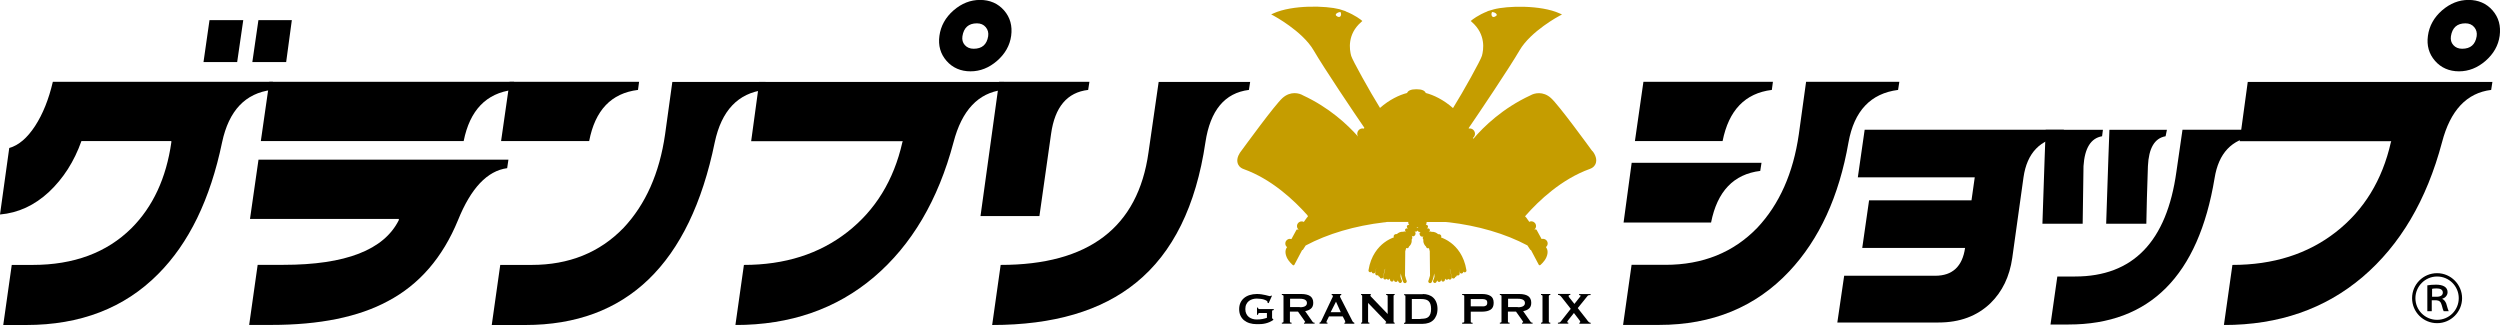 <?xml version="1.0" encoding="UTF-8"?><svg id="_イヤー_2" xmlns="http://www.w3.org/2000/svg" viewBox="0 0 300 38.99"><defs><style>.cls-1{fill:#c59d00;}</style></defs><g id="_イヤー_1-2"><g><g><g><path d="M32.75,9.82l-.15,.97c-3.16,.39-5.14,2.48-5.95,6.29-1.42,6.84-3.98,12.11-7.69,15.82-4.03,4.06-9.31,6.1-15.82,6.1H.39l1.02-7.21H3.92c4.93,0,8.89-1.47,11.85-4.4,2.58-2.58,4.18-6.02,4.79-10.31v-.15H9.77c-.87,2.45-2.17,4.48-3.89,6.1-1.73,1.61-3.69,2.52-5.88,2.71l1.11-7.98c1.13-.32,2.16-1.2,3.1-2.64,.93-1.43,1.64-3.2,2.13-5.3h26.42Zm-4.28-2.37h-4.05l.72-5.03h4.05l-.73,5.03Zm6.55-5.03l-.68,5.03h-4.06l.73-5.03h4.02Z"/><path d="M61.01,19.16l-.15,1.02c-2.39,.32-4.35,2.4-5.9,6.24-1.84,4.48-4.64,7.73-8.42,9.72-3.52,1.9-8.18,2.85-13.98,2.85h-2.66l1.02-7.21h3.1c7.45,0,12.06-1.79,13.84-5.37v-.14H30l1.02-7.11h30Zm-5.37-2.23H31.3l1.02-7.11h29.37l-.15,.97c-3.19,.39-5.16,2.44-5.9,6.14Z"/><path d="M91.87,9.82l-.15,.97c-3.16,.39-5.14,2.48-5.95,6.29-3,14.61-10.58,21.92-22.74,21.92h-4.02l1.02-7.21h3.77c4.48,0,8.16-1.48,11.03-4.45,2.64-2.81,4.31-6.55,4.98-11.22l.87-6.29h11.18Zm-21.18,7.11h-10.56l1.02-7.11h15.54l-.13,.97c-3.2,.39-5.15,2.43-5.86,6.14Z"/><path d="M120.47,9.82l-.15,.97c-2.94,.36-4.9,2.45-5.9,6.29-1.84,6.93-5.02,12.32-9.53,16.16-4.52,3.84-10.06,5.76-16.64,5.76l1.02-7.21c4.9,0,9.04-1.31,12.41-3.94,3.37-2.63,5.57-6.22,6.6-10.76l.05-.15h-18.19l.97-7.11h29.37Zm-6.89-2.52c-.73-.84-1.01-1.84-.85-3,.16-1.19,.73-2.21,1.69-3.05,.97-.84,2.03-1.26,3.19-1.26s2.15,.42,2.88,1.26c.73,.84,1.01,1.86,.85,3.05-.16,1.16-.73,2.16-1.69,3-.97,.84-2.03,1.26-3.19,1.26s-2.15-.42-2.88-1.26Zm1.91-2.95c-.06,.42,.03,.77,.29,1.06,.26,.29,.61,.44,1.06,.44,1,0,1.58-.5,1.74-1.5,.06-.42-.03-.78-.29-1.09-.26-.31-.61-.46-1.06-.46-1,0-1.58,.52-1.74,1.55Z"/><path d="M124.72,25.93h-7.06l2.23-16.11h10.84l-.15,.97c-2.52,.29-4,2.05-4.45,5.27l-1.4,9.87Zm25.3-16.11l-.15,.97c-2.9,.36-4.64,2.45-5.22,6.29-1.13,7.64-3.9,13.26-8.32,16.84-4.16,3.39-9.92,5.08-17.27,5.08l1.02-7.21c10.57,0,16.48-4.5,17.74-13.5l1.22-8.46h10.99Z"/><path d="M227.92,9.82l-.15,.97c-3.29,.42-5.27,2.52-5.95,6.29-1.13,6.48-3.5,11.64-7.11,15.48-4.03,4.29-9.24,6.43-15.63,6.43h-4.31l1.02-7.21h4.06c4.48,0,8.16-1.48,11.03-4.45,2.64-2.81,4.31-6.55,4.98-11.22l.87-6.29h11.18Zm-22.59,16.88h-10.5l.97-7.16h15.58l-.15,.97c-3.19,.39-5.16,2.45-5.9,6.19Zm1.37-9.77h-10.51l1.02-7.11h15.54l-.13,.97c-3.2,.39-5.17,2.43-5.91,6.14Z"/><path d="M247.66,15.58l-.1,.77c-2.74,.36-4.32,2-4.74,4.93l-1.35,9.68c-.32,2.23-1.19,4.03-2.61,5.42-1.61,1.55-3.69,2.32-6.24,2.32h-12.14l.82-5.61h10.93c2.06,0,3.26-1.11,3.58-3.34h-12.34l.82-5.71h12.29l.39-2.76h-14.03l.82-5.71h23.9Z"/><path d="M249.93,26.85h-4.84c.23-6.74,.35-10.5,.39-11.27h6.87l-.1,.77c-1.35,.23-2.09,1.42-2.23,3.58-.04,2.81-.08,5.11-.1,6.92Zm20.66-11.27l-.1,.77c-2.68,.36-4.26,2.03-4.74,5.03-1.94,11.71-7.77,17.56-17.51,17.56h-2.18l.82-5.76h2.13c6.95,0,11-4.19,12.16-12.58l.73-5.03h8.68Zm-17.85,11.27c.23-6.8,.35-10.56,.39-11.27h6.9l-.16,.77c-1.32,.23-2.02,1.42-2.12,3.58-.1,2.81-.16,5.11-.19,6.92h-4.82Z"/><path d="M299.09,9.82l-.15,.97c-2.94,.36-4.9,2.45-5.9,6.29-1.84,6.93-5.02,12.32-9.53,16.16-4.52,3.84-10.06,5.76-16.64,5.76l1.02-7.21c4.9,0,9.04-1.31,12.41-3.94,3.37-2.63,5.57-6.22,6.6-10.76l.05-.15h-18.19l.97-7.11h29.37Zm-6.89-2.52c-.73-.84-1.01-1.84-.85-3,.16-1.19,.73-2.21,1.69-3.05,.97-.84,2.03-1.26,3.19-1.26s2.15,.42,2.88,1.26c.73,.84,1.01,1.86,.85,3.05-.16,1.16-.73,2.16-1.69,3-.97,.84-2.03,1.26-3.19,1.26s-2.15-.42-2.88-1.26Zm1.91-2.95c-.06,.42,.03,.77,.29,1.06,.26,.29,.61,.44,1.06,.44,1,0,1.58-.5,1.74-1.5,.06-.42-.03-.78-.29-1.09-.26-.31-.61-.46-1.06-.46-1,0-1.58,.52-1.74,1.55Z"/></g><g><path d="M152.24,36.38l-.14-.04s.01-.05,.01-.08c0-.07-.04-.13-.13-.18s-.19-.1-.32-.14c-.13-.04-.27-.07-.42-.08-.15-.02-.29-.03-.43-.03-.17,0-.33,.02-.5,.07-.17,.05-.31,.12-.44,.22-.13,.1-.23,.23-.31,.39-.08,.16-.12,.35-.12,.58s.04,.41,.12,.57c.08,.16,.18,.29,.31,.39s.28,.17,.44,.22c.16,.05,.33,.07,.5,.07,.26,0,.49-.02,.69-.06,.21-.04,.38-.09,.53-.14v-.58h-.87c-.06,0-.11,.01-.14,.04-.03,.03-.05,.09-.06,.18h-.12v-.87h.12c0,.08,.03,.13,.06,.15,.03,.02,.08,.03,.14,.03h1.69v.12c-.09,.01-.15,.03-.17,.05-.02,.02-.03,.06-.03,.12v.77s.01,.07,.04,.09l.1,.05v.11c-.15,.1-.31,.19-.47,.26-.16,.07-.33,.12-.5,.16-.17,.04-.34,.06-.51,.07-.17,0-.34,.01-.5,.01-.32,0-.6-.04-.86-.12-.26-.08-.48-.2-.67-.35-.19-.16-.33-.35-.43-.57-.1-.22-.15-.48-.15-.76s.05-.54,.15-.76c.1-.22,.24-.41,.43-.57,.19-.16,.41-.28,.67-.36,.26-.08,.55-.13,.86-.13,.2,0,.39,.01,.57,.04,.18,.03,.34,.06,.48,.09,.14,.03,.26,.07,.35,.09,.09,.03,.15,.04,.17,.04,.04,0,.07,0,.1-.03,.02-.02,.04-.03,.07-.05l.08,.05-.4,.89Z"/><path d="M156.16,35.28c.22,0,.41,.02,.59,.06,.18,.04,.33,.1,.45,.18,.13,.08,.22,.19,.29,.33,.07,.13,.1,.3,.1,.49,0,.3-.09,.53-.26,.68-.18,.16-.41,.26-.71,.32l.9,1.29s.07,.07,.11,.08c.04,0,.08,.01,.12,.01v.12h-1.27v-.12s.08,0,.1-.02c.03-.01,.04-.03,.04-.05s0-.05-.03-.08c-.02-.03-.04-.07-.08-.12l-.75-1.06h-.97v1.21s.01,.07,.04,.09,.08,.03,.16,.03v.12h-1.17v-.12c.13,0,.2-.04,.2-.12v-3.08c0-.08-.07-.12-.2-.12v-.12h2.32Zm-.18,1.59c.16,0,.3-.01,.41-.04s.19-.06,.26-.11c.06-.05,.11-.1,.14-.16s.04-.13,.04-.2-.01-.14-.04-.2-.07-.11-.14-.16c-.06-.05-.15-.08-.26-.11s-.24-.04-.41-.04h-1.17v1h1.17Z"/><path d="M158.34,38.72c.06,0,.1-.04,.14-.09s.07-.11,.1-.17l1.25-2.64c.03-.06,.06-.11,.08-.16s.04-.09,.04-.13c0-.05-.02-.08-.05-.09-.03-.02-.07-.03-.1-.04v-.12h1.15v.12s-.06,.02-.1,.04c-.03,.02-.05,.05-.05,.1,0,.04,0,.07,.02,.11s.04,.08,.07,.14l1.41,2.76s.05,.09,.09,.11c.04,.02,.08,.05,.13,.07v.12h-1.19v-.12s.04,0,.07-.02c.03-.01,.04-.03,.04-.06,0-.04-.02-.1-.05-.18l-.26-.5h-1.65l-.24,.48c-.04,.09-.07,.16-.07,.2,0,.05,.04,.07,.13,.07v.12h-.96v-.12Zm2.55-1.26l-.57-1.26-.64,1.26h1.21Z"/><path d="M163.33,38.72c.09,0,.13-.04,.13-.12v-3.08c0-.08-.04-.12-.13-.12v-.12h1.16v.12s-.05,.02-.05,.07c0,.04,.04,.1,.14,.19l1.94,2.02v-2.16c0-.08-.06-.12-.18-.12v-.12h1.02v.12c-.09,0-.13,.04-.13,.12v3.08c0,.08,.04,.12,.13,.12v.12h-1.1v-.12c.06,0,.09-.02,.09-.06,0-.03-.04-.08-.11-.16l-2.07-2.15v2.25c0,.08,.05,.12,.16,.12v.12h-1v-.12Z"/><path d="M170.74,35.28c.25,0,.48,.04,.69,.11,.21,.07,.4,.18,.56,.33,.16,.15,.28,.33,.37,.56,.09,.22,.14,.49,.14,.79s-.05,.57-.14,.79-.21,.41-.37,.56c-.16,.15-.34,.26-.56,.33-.21,.07-.45,.11-.69,.11h-2.25v-.12c.1,0,.16-.04,.16-.12v-3.08c0-.08-.05-.12-.16-.12v-.12h2.25Zm-.27,2.98c.21,0,.4-.02,.56-.05s.29-.1,.39-.19c.1-.09,.18-.22,.23-.37,.05-.15,.08-.35,.08-.58s-.03-.43-.08-.58c-.05-.15-.13-.28-.23-.37-.1-.09-.24-.16-.39-.19-.16-.04-.34-.05-.56-.05h-1.05v2.4h1.05Z"/><path d="M175.46,38.84v-.12c.17,0,.25-.04,.25-.12v-3.08c0-.08-.08-.12-.25-.12v-.12h2.39c.43,0,.77,.08,1.02,.24,.25,.16,.37,.43,.37,.82s-.12,.66-.37,.82c-.25,.16-.59,.24-1.02,.24h-1.36v1.21c0,.08,.07,.12,.22,.12v.12h-1.24Zm2.47-2.07c.15,0,.28-.03,.38-.09,.11-.06,.16-.17,.16-.35s-.05-.29-.16-.35c-.11-.06-.23-.09-.38-.09h-1.44v.87h1.44Z"/><path d="M182.32,35.28c.22,0,.41,.02,.59,.06,.18,.04,.33,.1,.45,.18,.13,.08,.22,.19,.29,.33,.07,.13,.1,.3,.1,.49,0,.3-.09,.53-.26,.68-.18,.16-.41,.26-.71,.32l.9,1.29s.07,.07,.11,.08c.04,0,.08,.01,.12,.01v.12h-1.27v-.12s.08,0,.1-.02c.03-.01,.04-.03,.04-.05s0-.05-.03-.08c-.02-.03-.04-.07-.08-.12l-.75-1.06h-.97v1.21s.01,.07,.04,.09,.08,.03,.16,.03v.12h-1.17v-.12c.13,0,.2-.04,.2-.12v-3.08c0-.08-.07-.12-.2-.12v-.12h2.32Zm-.18,1.59c.16,0,.3-.01,.41-.04s.19-.06,.26-.11c.06-.05,.11-.1,.14-.16s.04-.13,.04-.2-.01-.14-.04-.2-.07-.11-.14-.16c-.06-.05-.15-.08-.26-.11s-.24-.04-.41-.04h-1.17v1h1.17Z"/><path d="M184.92,38.72c.12,0,.18-.04,.18-.12v-3.08c0-.08-.06-.12-.18-.12v-.12h1.12v.12c-.12,0-.18,.04-.18,.12v3.08c0,.08,.06,.12,.18,.12v.12h-1.12v-.12Z"/><path d="M188.38,35.4s-.07,0-.1,.03c-.03,.02-.05,.05-.05,.08,0,.03,.01,.07,.04,.12s.06,.09,.1,.14l.56,.7,.56-.71c.05-.06,.09-.12,.13-.16s.05-.08,.05-.1c0-.06-.06-.09-.18-.09v-.12h1.38v.12c-.11,0-.19,0-.24,.02-.05,.01-.1,.04-.13,.09l-1.17,1.45,1.13,1.44s.04,.06,.06,.09,.06,.07,.09,.1c.04,.03,.08,.06,.12,.09s.09,.04,.15,.04v.12h-1.36v-.12c.07,0,.11-.04,.11-.11,0-.03-.01-.07-.04-.11-.03-.04-.06-.09-.1-.14l-.62-.81-.67,.84s-.05,.07-.08,.11c-.03,.04-.05,.08-.05,.12,0,.06,.04,.09,.13,.09v.12h-1.25v-.12c.09,0,.15,0,.2-.03,.05-.02,.1-.06,.15-.12l1.19-1.51-1.1-1.4c-.08-.1-.15-.17-.21-.21-.06-.04-.14-.06-.22-.06v-.12h1.48v.12Z"/></g><path class="cls-1" d="M191.08,18.14c-.46-.63-4.05-5.57-4.97-6.38-.95-.85-1.99-.59-2.45-.32-3.33,1.54-5.6,3.74-6.86,5.22-.01-.04-.03-.08-.04-.12,.06-.05,.11-.1,.15-.17,.08-.14,.11-.31,.07-.47-.04-.16-.14-.3-.28-.39-.13-.08-.28-.11-.43-.08,0-.02-.02-.04-.03-.06,1.25-1.82,4.83-7.14,6.11-9.33,1.34-2.31,4.78-4.14,4.82-4.16l.27-.14-.28-.13c-2.3-1.04-6.32-.91-7.9-.49h0l-.78,.23h.05c-1.19,.46-1.88,1.04-1.91,1.06l-.13,.11,.13,.12c1.71,1.49,1.41,3.34,1.21,4.06-.14,.51-2.21,4.25-3.47,6.27-1.13-1-2.35-1.58-3.27-1.81-.11-.29-.48-.45-1.09-.45h-.06c-.61,0-.98,.16-1.09,.45-.92,.23-2.13,.8-3.25,1.79-1.26-2.03-3.32-5.75-3.46-6.25-.2-.73-.5-2.58,1.21-4.06l.13-.12-.13-.11s-.72-.6-1.91-1.06h.06l-.53-.17-.25-.08h0c-1.58-.41-5.6-.54-7.9,.5l-.28,.13,.27,.14s3.47,1.85,4.82,4.16c1.27,2.18,4.82,7.45,6.09,9.3-.02,.03-.04,.07-.05,.1,0,0-.02,0-.03,0-.16-.04-.33-.01-.47,.08-.14,.09-.24,.23-.28,.39-.04,.16-.02,.33,.07,.47,0,0,.01,.02,.02,.03-1.3-1.47-3.5-3.51-6.63-4.96-.46-.28-1.5-.53-2.45,.32-.92,.82-4.51,5.76-4.97,6.38-.13,.16-.59,.79-.42,1.41,.05,.2,.22,.56,.73,.74,3.37,1.21,6.07,3.76,7.67,5.56,0,.07,.02,.13,.04,.19-.04,0-.07,.01-.1,.04l-.39,.55c-.09-.05-.19-.07-.3-.06-.15,.01-.28,.08-.38,.19-.1,.11-.15,.25-.14,.4,0,.14,.07,.27,.17,.37l-.04,.05s-.04-.04-.07-.05c-.05-.01-.11,.01-.13,.06l-.6,1.1c-.07-.02-.14-.03-.21-.03-.15,.01-.28,.08-.38,.19-.1,.11-.15,.25-.14,.4,0,.15,.07,.28,.18,.38,0,0,.02,.01,.03,.02l-.05,.08s-.32,.39,0,1.13c.23,.53,.72,.93,.74,.95,.02,.02,.05,.03,.08,.03h.02s.07-.03,.08-.06l.93-1.76h0s.08-.02,.1-.05l.33-.51c2.64-1.41,5.92-2.37,9.43-2.78h0s.08,.01,.11,0c.03,0,.06-.01,.09-.03,.07,0,.14-.01,.21-.02h2.49c-.04,.09-.03,.19,.04,.26,.01,.01,.03,.03,.04,.04v.05c-.08,0-.14,0-.19,.05-.09,.07-.1,.2-.03,.3,.03,.04,.05,.08,.08,.12h0c-.07-.05-.18-.06-.25-.01-.05,.03-.08,.07-.09,.12-.01,.05,0,.1,.02,.15,.03,.05,.05,.11,.08,.16-.06-.09-.17-.12-.26-.08-.02,0-.03,.01-.05,.02-.31-.03-.59,.1-.78,.28-.03,0-.06,0-.09,0-.13,0-.23,.08-.28,.19-.03,.07-.02,.14,.02,.2-.28,.1-.72,.29-1.19,.65-.69,.53-1.58,1.53-1.86,3.29-.02,.12,.06,.23,.18,.25,.01,0,.02,0,.03,0,.07,0,.13-.03,.17-.09,0,.11,.07,.21,.18,.23,.01,0,.03,0,.04,0,.1,0,.2-.07,.22-.18,.03-.19,.08-.36,.12-.52h0c-.05,.21-.1,.44-.13,.69-.02,.12,.07,.23,.19,.25,0,0,.02,0,.03,0,.04,0,.09-.02,.12-.04,0,.1,.08,.19,.18,.21h.01c.01,.1,.08,.18,.19,.19h.03c.11,0,.2-.08,.22-.19,.04-.32,.1-.61,.17-.87l.06-.12c-.09,.33-.16,.68-.23,1.06-.02,.12,.06,.23,.18,.25,.01,0,.02,0,.03,0,.07,0,.14-.04,.18-.09,.04,.07,.11,.11,.19,.11,.02,0,.03,0,.05,0,.07-.02,.12-.07,.15-.14,.01,.07,.02,.13,.03,.19,.02,.11,.11,.18,.22,.18,.01,0,.03,0,.04,0,.12-.02,.2-.14,.18-.26v-.04c.01,.07,.02,.14,.05,.2,.03,.09,.12,.14,.21,.14,.03,0,.05,0,.08-.01,.09-.03,.14-.11,.14-.2,.03,.08,.06,.15,.1,.22,.04,.07,.12,.12,.19,.12,.04,0,.07,0,.1-.03,.11-.06,.15-.19,.09-.3-.06-.11-.11-.26-.15-.43l.03-.39c.11,.63,.29,1.01,.3,1.04,.04,.08,.12,.13,.2,.13,.03,0,.06,0,.09-.02,.11-.05,.16-.18,.11-.29,0,0-.1-.22-.19-.6l.03-2.92c.03-.13,.07-.26,.11-.39,.04,.02,.08,.03,.12,.03,.07,0,.14-.03,.18-.1,.02-.03,.04-.07,.05-.12,.04-.03,.08-.07,.11-.11,.16-.19,.23-.44,.2-.69,0-.01,0-.03,0-.04,.01-.02,.03-.03,.04-.05,.04-.07,.05-.15,.03-.21-.02-.07-.04-.13-.06-.2,.05,.1,.18,.13,.31,.04,.13-.1,.18-.29,.13-.4-.03-.06-.07-.12-.1-.18,.07,.1,.2,.1,.3,0,.02-.02,.03-.05,.05-.07,.05,.09,.12,.16,.2,.17,.07,0,.14,.01,.21,.02-.12,0-.2,.1-.16,.26,.02,.08,.06,.15,.11,.21,.06,.05,.13,.08,.2,.08,.07,0,.14,0,.2-.02-.11,.02-.17,.14-.11,.29,.01,.03,.03,.05,.05,.07,0,0,0,.02,0,.03-.03,.25,.05,.49,.2,.69,.04,.04,.07,.08,.11,.11,.01,.05,.03,.08,.05,.12,.04,.07,.12,.11,.2,.11,.04,0,.07-.01,.11-.03,.04,.13,.07,.25,.1,.38l.03,2.92c-.09,.38-.19,.59-.19,.6-.05,.11,0,.24,.11,.29,.03,.01,.06,.02,.09,.02,.08,0,.16-.05,.2-.13,.02-.03,.19-.41,.3-1.04l.03,.39c-.04,.17-.09,.32-.15,.43-.06,.11-.02,.24,.09,.3,.03,.02,.07,.03,.1,.03,.08,0,.15-.04,.19-.12,.04-.07,.07-.14,.1-.22,0,.09,.06,.16,.14,.2,.03,0,.05,.01,.08,.01,.09,0,.17-.05,.21-.14,.02-.06,.04-.13,.05-.2v.04c-.03,.12,.05,.23,.17,.26,.01,0,.03,0,.04,0,.1,0,.2-.07,.22-.18,0-.05,.02-.12,.03-.18,.03,.06,.08,.12,.15,.14,.02,0,.04,0,.05,0,.08,0,.15-.05,.19-.11,.04,.06,.1,.09,.18,.09,.01,0,.02,0,.03,0,.12-.02,.2-.13,.18-.25-.06-.39-.14-.74-.22-1.06l.05,.12c.07,.27,.12,.56,.17,.87,.01,.11,.11,.19,.22,.19h.03c.1-.02,.17-.1,.19-.19h.01c.1-.02,.18-.11,.18-.21,.04,.02,.08,.04,.12,.04h.03c.12-.02,.21-.13,.19-.25-.03-.25-.08-.48-.13-.7h0c.05,.17,.09,.35,.12,.53,.02,.11,.11,.18,.22,.18,.01,0,.03,0,.04,0,.11-.02,.18-.12,.18-.23,.04,.05,.1,.09,.17,.09,.01,0,.02,0,.03,0,.12-.02,.2-.13,.18-.25-.28-1.77-1.17-2.77-1.86-3.29-.47-.36-.92-.55-1.19-.65,.04-.06,.05-.13,.02-.2-.05-.11-.15-.19-.28-.19-.03,0-.06,0-.09,0-.19-.18-.47-.31-.79-.28,0,0-.01-.01-.02-.02-.04-.02-.1-.03-.15-.02-.05,.01-.11,.02-.17,.04,.1-.04,.16-.14,.14-.23-.01-.11-.1-.19-.23-.18-.04,0-.08,0-.12,0h0c.07-.05,.13-.12,.13-.21,0-.11-.08-.21-.2-.23-.02,0-.03,0-.05,0v-.05s.07-.09,.08-.15c0-.03,0-.06,0-.09,0-.02-.01-.03-.02-.04h2.32c.07,0,.15,.02,.22,.02,.04,.01,.09,.02,.13,.01,3.51,.41,6.81,1.37,9.45,2.78l.33,.51s.06,.05,.1,.05h0l.93,1.76s.05,.05,.08,.06h.02s.05,0,.08-.02c.02-.02,.51-.41,.74-.95,.31-.73,0-1.11,0-1.11h0l-.06-.11s.02-.01,.03-.02c.22-.2,.24-.54,.04-.77h0c-.15-.17-.39-.23-.59-.17l-.6-1.1s-.08-.07-.13-.06c-.03,0-.05,.03-.07,.05l-.04-.05c.22-.2,.23-.54,.03-.77h0c-.18-.2-.46-.25-.67-.13l-.39-.55s-.06-.04-.1-.04c.02-.04,.03-.09,.04-.14,1.59-1.81,4.31-4.39,7.72-5.62,.51-.18,.68-.54,.73-.74,.17-.63-.29-1.26-.42-1.41Zm-21,9.22h0s-.07-.08-.1-.13c.02,.01,.03,.02,.05,.03,.06,.02,.13,.03,.19,.05-.06,0-.11,.01-.14,.05ZM179.05,1.45h.08c.27,.04,.46,.19,.48,.31,.02,.11-.12,.19-.21,.23-.1,.05-.24,.09-.34-.02-.09-.1-.13-.32-.02-.52Zm-18.19-.01h0c.11,.21,.08,.43-.02,.53-.1,.1-.24,.07-.34,.02-.08-.04-.22-.13-.21-.23,.02-.12,.21-.27,.48-.31h.08Zm2.26,15.13v.02l-.07-.07s.05,.04,.07,.05Z"/></g><path d="M295.45,35.78c0,1.65-1.34,3-3,3s-3-1.34-3-3,1.34-3,3-3,3,1.37,3,3Zm-5.6,0c0,1.44,1.16,2.6,2.6,2.6s2.6-1.16,2.6-2.6-1.16-2.6-2.6-2.6-2.6,1.19-2.6,2.6Zm1.44-1.54c.25-.05,.65-.08,1.04-.08,.83,0,1.38,.29,1.38,.9,0,.42-.34,.71-.64,.79v.02c.24,.1,.38,.32,.48,.56,.12,.41,.22,.78,.29,.91h-.6c-.05-.08-.13-.32-.23-.72-.11-.41-.29-.56-.66-.59h-.54v1.31h-.53v-3.11Zm.56,1.37h.56c.47,0,.73-.19,.73-.5,0-.37-.33-.5-.74-.5-.28,0-.48,.02-.55,.05v.96Z"/></g></g></svg>